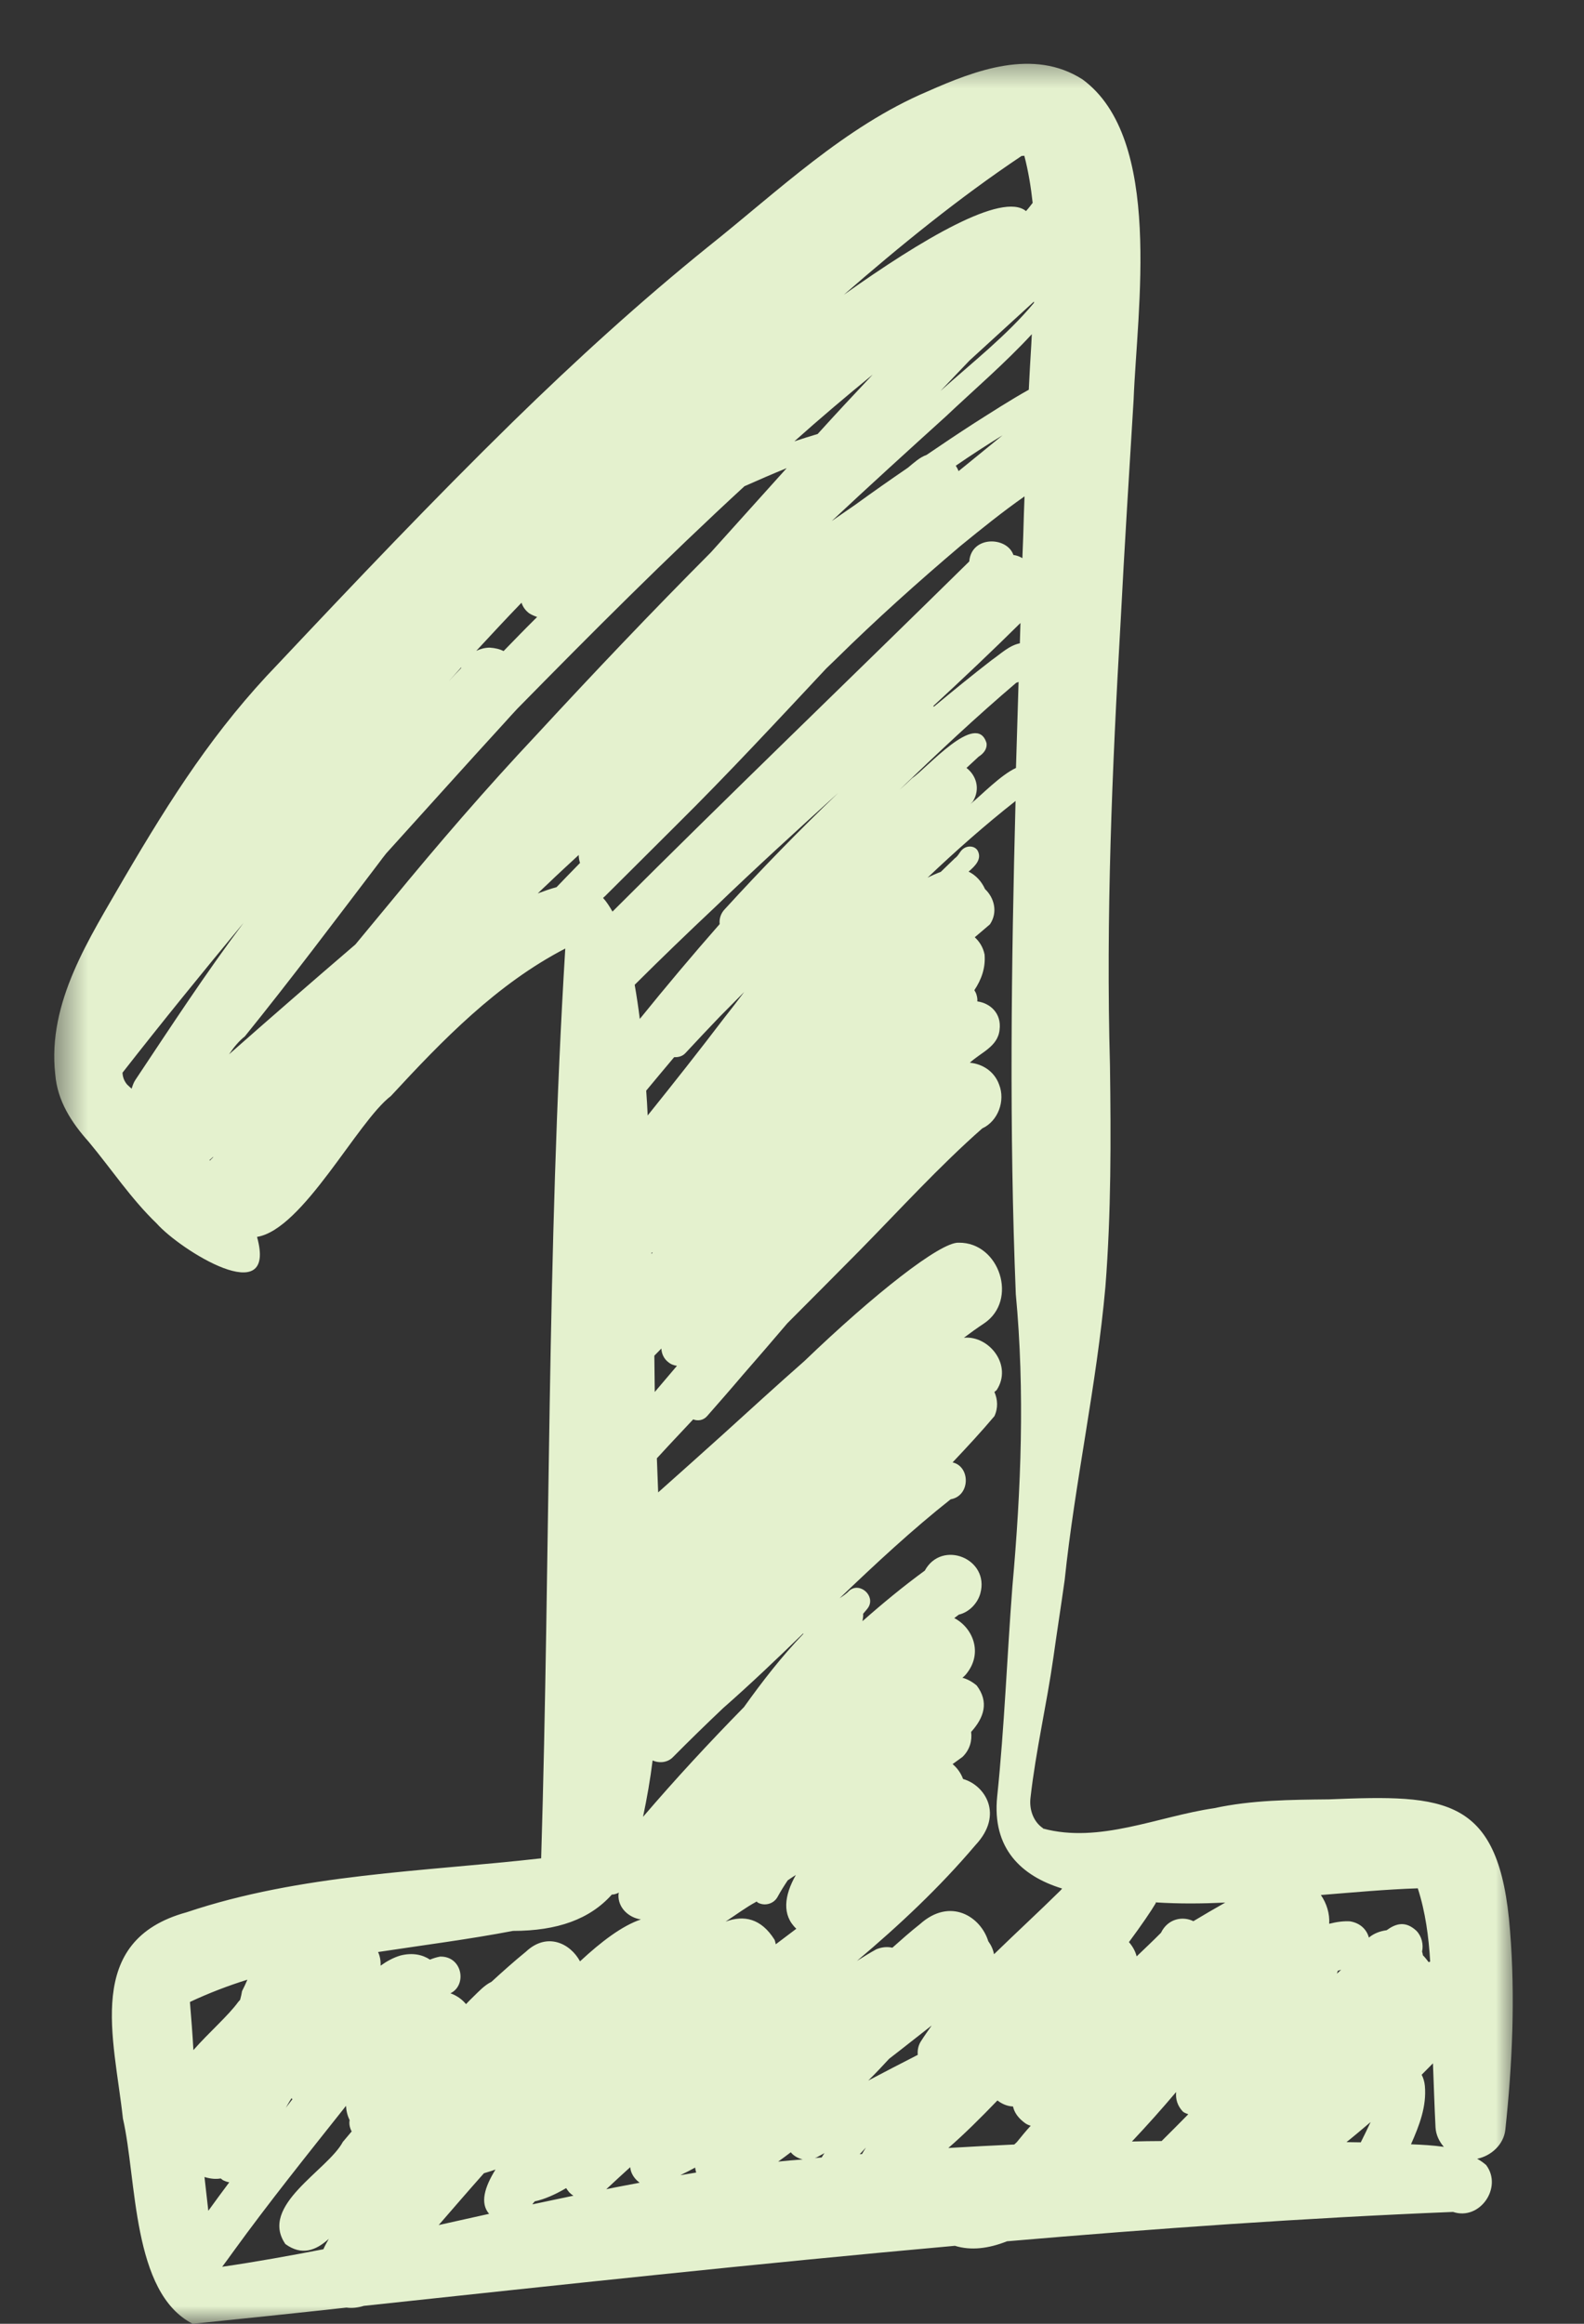 <?xml version="1.0" encoding="UTF-8"?>
<svg xmlns="http://www.w3.org/2000/svg" width="45" height="66" viewBox="0 0 45 66" fill="none">
  <rect x="0" y="0" width="45" height="66" fill="#333333" stroke="none"/>
  <mask id="mask0_8546_16064" style="mask-type:luminance" maskUnits="userSpaceOnUse" x="1" y="1" width="43" height="65">
    <path d="M1.5 1.517H43.055V66H1.5V1.517Z" fill="white"></path>
  </mask>
  <g mask="url(#mask0_8546_16064)">
    <path d="M42.899 54.841C42.608 51.012 41.08 50.969 37.755 51.105C36.664 51.117 35.566 51.123 34.492 51.356C32.897 51.589 31.235 52.368 29.627 51.933L29.634 51.927C29.355 51.743 29.234 51.387 29.276 51.056C29.427 49.718 29.737 48.405 29.925 47.08C30.028 46.343 30.143 45.613 30.246 44.878C30.538 42.086 31.156 39.338 31.404 36.541C31.568 34.448 31.562 32.35 31.533 30.252C31.417 26.05 31.593 21.848 31.836 17.651C31.944 15.547 32.078 13.448 32.205 11.35C32.302 8.798 33.055 3.934 30.749 2.252C29.361 1.369 27.723 1.988 26.352 2.596C23.993 3.596 22.101 5.431 20.111 7.013C18.195 8.559 16.344 10.246 14.574 11.976C12.293 14.21 10.091 16.529 7.902 18.854C6.112 20.706 4.882 22.626 3.523 24.945C2.546 26.645 1.339 28.461 1.57 30.517C1.63 31.265 2.031 31.884 2.521 32.43C3.165 33.203 3.723 34.049 4.451 34.749C5.117 35.503 7.889 37.24 7.302 35.13C8.605 34.92 10.158 31.847 11.104 31.13C12.578 29.534 14.119 27.945 16.059 26.94C15.532 35.54 15.635 44.178 15.374 52.78C12.026 53.16 8.55 53.221 5.299 54.313C2.376 55.116 3.244 57.883 3.492 60.171C3.892 61.902 3.74 65.117 5.475 66C6.931 65.852 8.387 65.7 9.843 65.54C10.006 65.564 10.177 65.54 10.335 65.491C15.914 64.895 21.518 64.288 27.128 63.785C27.584 63.926 28.081 63.865 28.608 63.657C32.836 63.295 37.064 62.994 41.28 62.823C42.038 63.079 42.699 62.129 42.22 61.491C42.141 61.423 42.055 61.362 41.965 61.313C42.359 61.233 42.717 60.914 42.765 60.491C42.965 58.626 43.05 56.718 42.899 54.841ZM38.658 60.847C38.526 60.847 38.386 60.841 38.252 60.841C38.484 60.656 38.713 60.461 38.938 60.27C38.847 60.461 38.756 60.656 38.658 60.847ZM26.941 61.007C27.389 60.62 27.857 60.154 28.336 59.657C28.463 59.755 28.615 59.822 28.779 59.828C28.815 59.994 28.918 60.154 29.13 60.307C29.179 60.338 29.227 60.362 29.282 60.374C29.142 60.528 29.015 60.681 28.887 60.841C28.863 60.865 28.839 60.884 28.815 60.908C28.184 60.938 27.565 60.969 26.941 61.007ZM22.805 61.332C22.573 61.35 22.337 61.369 22.107 61.393C22.222 61.313 22.344 61.221 22.465 61.129C22.555 61.239 22.676 61.3 22.805 61.332ZM5.396 56.865C5.403 56.859 5.409 56.853 5.409 56.853C5.936 56.607 6.476 56.399 7.028 56.227C6.98 56.338 6.931 56.448 6.876 56.552C6.865 56.626 6.846 56.706 6.822 56.798C6.804 56.816 6.786 56.841 6.768 56.859C6.483 57.252 5.936 57.724 5.494 58.227C5.47 57.768 5.433 57.319 5.396 56.865ZM15.277 25.375C15.374 25.283 15.472 25.185 15.575 25.092C15.859 24.817 16.151 24.553 16.441 24.283C16.441 24.363 16.454 24.436 16.478 24.509C16.254 24.737 16.035 24.964 15.811 25.197C15.647 25.241 15.472 25.302 15.277 25.375ZM13.913 18.394C13.779 18.394 13.645 18.431 13.531 18.485C13.955 18.026 14.385 17.565 14.816 17.118C14.853 17.235 14.925 17.339 15.04 17.424C15.114 17.467 15.186 17.498 15.259 17.523C15.246 17.534 15.235 17.553 15.217 17.565C14.907 17.872 14.611 18.178 14.306 18.492C14.198 18.436 14.071 18.405 13.913 18.394ZM13.094 18.982C12.973 19.105 12.857 19.233 12.742 19.357C12.863 19.222 12.984 19.087 13.105 18.951C13.105 18.964 13.1 18.977 13.094 18.982ZM29.245 10.718C29.24 10.835 29.234 10.952 29.227 11.069C28.7 11.363 28.19 11.694 27.675 12.02C27.22 12.314 26.771 12.614 26.322 12.921C26.128 12.989 25.964 13.142 25.794 13.283C25.291 13.627 24.793 13.976 24.303 14.332C24.078 14.486 23.853 14.645 23.629 14.798C24.696 13.799 25.777 12.817 26.862 11.835C27.681 11.062 28.548 10.32 29.313 9.492C29.295 9.897 29.264 10.314 29.245 10.718ZM27.232 13.381C27.213 13.326 27.183 13.277 27.153 13.227C27.589 12.927 28.032 12.639 28.481 12.363C28.069 12.7 27.65 13.043 27.232 13.381ZM29.373 8.603C28.597 9.535 27.62 10.295 26.717 11.105C26.989 10.817 27.268 10.529 27.541 10.241C28.154 9.682 28.766 9.123 29.373 8.566C29.373 8.577 29.373 8.59 29.373 8.603ZM24.793 10.639C24.266 11.197 23.745 11.756 23.229 12.326C23.01 12.393 22.786 12.46 22.568 12.534C23.295 11.884 24.042 11.253 24.793 10.639ZM17.181 25.46C17.861 24.786 18.54 24.105 19.219 23.43C20.675 21.989 22.07 20.485 23.471 18.988C23.569 18.89 23.671 18.798 23.769 18.7C24.896 17.59 26.073 16.535 27.281 15.51C27.875 15.025 28.476 14.54 29.106 14.098C29.1 14.265 29.094 14.425 29.088 14.59C29.076 15.014 29.064 15.43 29.045 15.853C28.966 15.805 28.882 15.774 28.79 15.762C28.608 15.234 27.596 15.209 27.536 15.946C24.163 19.265 20.748 22.546 17.4 25.891C17.315 25.742 17.23 25.608 17.133 25.504C17.145 25.491 17.163 25.473 17.181 25.46ZM18.589 38.504C18.655 38.436 18.722 38.369 18.789 38.301C18.795 38.448 18.861 38.59 18.977 38.681C19.056 38.749 19.14 38.779 19.232 38.792C19.026 39.037 18.813 39.288 18.601 39.535C18.595 39.191 18.595 38.847 18.589 38.504ZM18.51 35.614C18.51 35.602 18.51 35.589 18.51 35.577C18.522 35.577 18.534 35.572 18.54 35.565C18.534 35.583 18.522 35.602 18.51 35.614ZM20.572 28.914C19.862 29.847 19.135 30.767 18.4 31.681C18.389 31.449 18.376 31.209 18.358 30.976C18.626 30.656 18.887 30.338 19.153 30.025C19.268 30.032 19.39 30.001 19.474 29.908C19.796 29.559 20.124 29.215 20.451 28.872C20.681 28.639 20.912 28.405 21.143 28.173C20.954 28.424 20.767 28.669 20.572 28.914ZM18.031 27.97C18.782 27.222 19.547 26.485 20.317 25.761C21.457 24.663 22.634 23.59 23.811 22.522C22.702 23.584 21.628 24.688 20.596 25.817C20.481 25.933 20.427 26.093 20.445 26.246C19.669 27.13 18.916 28.025 18.176 28.94C18.134 28.608 18.086 28.283 18.031 27.97ZM18.54 50C18.734 50.087 18.971 50.061 19.122 49.902C19.59 49.43 20.063 48.969 20.541 48.516C21.318 47.834 22.07 47.117 22.816 46.393C22.816 46.399 22.823 46.399 22.823 46.405C22.204 47.049 21.657 47.755 21.136 48.484C20.148 49.491 19.189 50.527 18.268 51.602C18.382 51.062 18.474 50.534 18.54 50ZM8.284 59.59C8.29 59.601 8.295 59.614 8.308 59.62C8.247 59.699 8.187 59.779 8.12 59.865C8.174 59.773 8.223 59.681 8.284 59.59ZM25.261 58.472C25.667 58.16 26.067 57.84 26.468 57.528C26.365 57.675 26.256 57.829 26.159 57.982C26.086 58.098 26.061 58.234 26.073 58.362C25.601 58.602 25.133 58.847 24.666 59.092C24.879 58.884 25.072 58.675 25.261 58.472ZM37.979 56.056C37.992 56.031 37.998 56 38.004 55.976C38.034 55.963 38.071 55.957 38.1 55.944C38.065 55.981 38.023 56.019 37.979 56.056ZM22.623 54.78C22.428 54.926 22.234 55.074 22.039 55.221C22.028 55.178 22.022 55.135 22.004 55.092C21.622 54.485 21.136 54.386 20.614 54.577C20.906 54.386 21.191 54.172 21.476 54.019C21.483 54.013 21.488 54.013 21.494 54.006C21.506 54.013 21.512 54.024 21.518 54.031C21.712 54.147 21.979 54.08 22.089 53.877C22.179 53.712 22.276 53.558 22.379 53.405C22.458 53.35 22.531 53.301 22.61 53.252C22.276 53.84 22.21 54.393 22.623 54.78ZM27.457 21.811C27.571 21.706 27.687 21.596 27.802 21.491C27.936 21.406 28.05 21.277 28.026 21.105C27.747 20.173 26.317 21.835 25.916 22.099C25.801 22.21 25.68 22.32 25.564 22.424L25.57 22.418C26.644 21.381 27.736 20.357 28.869 19.393C28.894 19.387 28.912 19.375 28.937 19.369C28.912 20.184 28.887 20.995 28.863 21.811C28.427 22.013 27.881 22.583 27.571 22.835C27.596 22.81 27.615 22.786 27.639 22.762C27.863 22.394 27.723 22.013 27.457 21.811ZM28.973 18.271C28.669 18.332 28.427 18.572 28.172 18.749C27.615 19.179 27.074 19.621 26.534 20.069C26.528 20.062 26.517 20.062 26.51 20.056C27.347 19.283 28.178 18.498 28.99 17.694C28.985 17.896 28.979 18.087 28.973 18.271ZM29.1 4.424C29.216 4.866 29.288 5.314 29.337 5.762C29.276 5.841 29.216 5.921 29.148 5.995C28.476 5.442 26.194 6.792 23.969 8.375C25.582 6.971 27.25 5.615 29.021 4.43C29.051 4.43 29.076 4.424 29.1 4.424ZM6.955 29.436C8.26 27.822 9.503 26.166 10.759 24.516C10.825 24.424 10.898 24.332 10.97 24.24C12.093 23.001 13.208 21.755 14.337 20.522C14.453 20.394 14.574 20.258 14.695 20.13C16.805 17.983 18.934 15.848 21.149 13.81C21.549 13.632 21.943 13.461 22.349 13.296C21.633 14.093 20.912 14.891 20.196 15.688C18.51 17.381 16.867 19.111 15.246 20.866C13.809 22.394 12.439 23.982 11.11 25.601C10.77 26.006 10.437 26.418 10.098 26.823C8.897 27.854 7.695 28.896 6.507 29.945C6.641 29.743 6.792 29.564 6.955 29.436ZM5.949 32.952C5.985 32.92 6.015 32.89 6.052 32.859L6.057 32.866C6.028 32.896 5.991 32.933 5.961 32.964C5.961 32.957 5.954 32.952 5.949 32.952ZM5.809 61.828C5.815 61.828 5.815 61.835 5.822 61.835C5.985 61.883 6.131 61.896 6.27 61.872C6.288 61.883 6.307 61.902 6.325 61.915C6.386 61.95 6.446 61.969 6.513 61.982C6.312 62.251 6.112 62.522 5.918 62.791C5.882 62.472 5.846 62.153 5.809 61.828ZM6.604 63.982C7.634 62.559 8.739 61.185 9.83 59.81C9.837 59.957 9.872 60.093 9.933 60.215C9.916 60.307 9.927 60.405 9.982 60.522C9.988 60.528 9.994 60.528 9.994 60.533C9.909 60.632 9.824 60.736 9.74 60.834C9.309 61.644 7.35 62.638 8.108 63.736C8.574 64.073 8.975 63.92 9.34 63.588C9.285 63.687 9.23 63.785 9.187 63.883C8.235 64.067 7.276 64.24 6.312 64.381C6.41 64.251 6.507 64.117 6.604 63.982ZM13.748 61.724C13.852 61.694 13.967 61.657 14.076 61.62C13.761 62.129 13.634 62.576 13.895 62.877C13.415 62.981 12.942 63.092 12.463 63.196C12.894 62.699 13.318 62.208 13.748 61.724ZM15.193 62.522C15.465 62.466 15.769 62.331 16.084 62.147C16.109 62.184 16.133 62.221 16.169 62.264C16.205 62.301 16.248 62.338 16.291 62.362C15.902 62.442 15.514 62.528 15.125 62.608C15.143 62.576 15.167 62.552 15.193 62.522ZM17.903 61.553C17.91 61.607 17.921 61.662 17.946 61.718C17.994 61.828 18.073 61.92 18.171 61.994C17.855 62.056 17.539 62.11 17.224 62.178C17.455 61.963 17.679 61.755 17.903 61.553ZM19.748 61.564C19.753 61.607 19.766 61.657 19.777 61.705C19.626 61.731 19.48 61.755 19.329 61.779C19.469 61.712 19.608 61.638 19.748 61.564ZM24.49 61.178C24.466 61.178 24.448 61.185 24.424 61.185C24.485 61.123 24.539 61.055 24.6 60.994C24.556 61.061 24.521 61.123 24.49 61.178ZM33.413 59.417C33.394 59.62 33.449 59.81 33.607 59.976C33.655 60.013 33.71 60.03 33.758 60.049C33.503 60.307 33.255 60.559 33 60.81C32.721 60.81 32.436 60.816 32.157 60.823C32.587 60.368 33.013 59.89 33.413 59.417ZM40.278 53.632C40.496 54.306 40.588 55.006 40.63 55.712C40.618 55.718 40.6 55.724 40.588 55.73C40.533 55.657 40.479 55.589 40.424 55.534C40.417 55.497 40.412 55.46 40.4 55.43C40.443 55.227 40.393 55.001 40.242 54.841C39.927 54.546 39.654 54.632 39.393 54.822C39.205 54.847 39.029 54.914 38.889 55.031C38.829 54.81 38.653 54.62 38.355 54.57C38.179 54.559 37.979 54.583 37.761 54.639C37.779 54.349 37.689 54.061 37.525 53.822C38.44 53.749 39.363 53.662 40.278 53.632ZM34.808 54.037C34.504 54.208 34.201 54.386 33.903 54.565C33.606 54.418 33.182 54.485 32.982 54.895C32.757 55.123 32.521 55.344 32.291 55.565C32.254 55.417 32.175 55.276 32.072 55.16C32.436 54.669 32.703 54.276 32.836 54.05C32.836 54.043 32.831 54.037 32.831 54.031C33.492 54.074 34.147 54.068 34.808 54.037ZM30.174 53.638C30.161 53.656 30.143 53.675 30.132 53.688C29.53 54.282 28.876 54.884 28.239 55.504C28.215 55.374 28.16 55.252 28.081 55.142L28.076 55.135C27.863 54.436 26.996 53.877 26.134 54.65C25.861 54.865 25.606 55.092 25.351 55.319C25.219 55.289 25.067 55.294 24.896 55.363C24.709 55.467 24.527 55.577 24.345 55.694C25.546 54.681 26.692 53.608 27.711 52.405C28.529 51.534 27.978 50.7 27.36 50.527C27.299 50.362 27.196 50.215 27.062 50.104C27.153 50.037 27.25 49.97 27.341 49.902C27.553 49.699 27.62 49.435 27.589 49.19C27.96 48.779 28.099 48.338 27.747 47.871C27.608 47.755 27.475 47.688 27.341 47.651C27.389 47.614 27.432 47.571 27.468 47.522C27.929 46.933 27.632 46.228 27.11 45.957C27.153 45.927 27.196 45.89 27.238 45.859C27.529 45.792 27.771 45.541 27.85 45.258C28.123 44.27 26.759 43.719 26.273 44.608C25.661 45.056 25.072 45.541 24.503 46.044C24.514 45.964 24.527 45.896 24.521 45.834C24.569 45.773 24.624 45.719 24.666 45.656C24.879 45.325 24.424 44.92 24.127 45.178C24.053 45.258 23.956 45.325 23.853 45.392C24.872 44.417 25.904 43.455 27.007 42.583C27.571 42.486 27.571 41.65 27.062 41.535C27.468 41.104 27.869 40.675 28.25 40.222C28.36 39.988 28.342 39.743 28.25 39.535C28.269 39.516 28.287 39.503 28.311 39.485C28.779 38.779 28.099 37.927 27.384 37.994C27.571 37.853 27.76 37.718 27.954 37.589C28.937 36.933 28.397 35.282 27.238 35.295C26.723 35.264 24.824 36.761 22.852 38.657C22.07 39.344 21.306 40.044 20.536 40.742C19.924 41.295 19.311 41.841 18.698 42.387C18.686 42.062 18.674 41.743 18.661 41.418C18.698 41.381 18.729 41.344 18.758 41.314C19.061 40.982 19.377 40.651 19.693 40.313C19.832 40.369 19.99 40.337 20.093 40.215C20.427 39.834 20.76 39.455 21.088 39.068C21.518 38.577 21.943 38.081 22.368 37.583C23.053 36.896 23.732 36.215 24.411 35.528C25.564 34.356 26.673 33.135 27.905 32.049C28.355 31.841 28.566 31.265 28.384 30.805C28.25 30.43 27.911 30.216 27.553 30.184C27.863 29.891 28.348 29.731 28.397 29.246C28.457 28.78 28.129 28.491 27.765 28.442C27.771 28.375 27.76 28.307 27.736 28.234C27.723 28.191 27.699 28.16 27.681 28.123C27.881 27.822 28.002 27.491 27.971 27.111C27.929 26.903 27.826 26.743 27.692 26.62C27.839 26.498 27.978 26.375 28.123 26.253C28.355 25.909 28.245 25.497 27.984 25.252C27.887 25.038 27.729 24.86 27.517 24.756C27.711 24.589 27.905 24.394 27.771 24.154C27.687 24.025 27.505 24.013 27.384 24.093C27.268 24.166 27.238 24.301 27.128 24.375C26.996 24.504 26.862 24.633 26.728 24.762C26.601 24.81 26.473 24.866 26.352 24.927C27.153 24.166 27.978 23.436 28.851 22.749C28.73 27.418 28.669 32.086 28.858 36.755C29.118 39.522 29.009 42.295 28.761 45.062C28.608 47.056 28.536 49.037 28.329 51.025C28.178 52.497 29.015 53.283 30.174 53.638ZM3.48 30.467C4.603 29.031 5.754 27.614 6.92 26.209C5.833 27.657 4.845 29.172 3.844 30.675C3.795 30.749 3.766 30.835 3.74 30.921C3.698 30.884 3.656 30.847 3.613 30.805C3.529 30.706 3.486 30.595 3.48 30.467ZM17.381 53.81C17.449 53.81 17.515 53.786 17.582 53.755C17.576 53.779 17.57 53.797 17.57 53.822C17.558 54.191 17.867 54.466 18.207 54.516C17.679 54.693 17.084 55.142 16.478 55.706C16.199 55.19 15.538 54.871 14.943 55.43C14.604 55.706 14.282 55.994 13.961 56.288C13.767 56.381 13.603 56.559 13.452 56.706C13.379 56.773 13.312 56.847 13.239 56.921C13.124 56.78 12.966 56.674 12.797 56.613C13.276 56.381 13.136 55.558 12.505 55.571C12.402 55.589 12.311 55.619 12.215 55.657C12.002 55.515 11.717 55.454 11.377 55.54C11.171 55.601 10.983 55.706 10.812 55.829C10.819 55.694 10.795 55.558 10.741 55.441C12.026 55.246 13.324 55.08 14.574 54.841C15.835 54.841 16.757 54.509 17.381 53.81ZM23.15 61.294C23.174 61.282 23.205 61.276 23.229 61.258C23.295 61.221 23.356 61.19 23.423 61.153C23.392 61.196 23.368 61.233 23.344 61.276C23.289 61.282 23.241 61.282 23.186 61.289C23.174 61.294 23.163 61.294 23.15 61.294ZM40.085 60.902C40.321 60.368 40.533 59.828 40.479 59.239C40.467 59.123 40.436 59.018 40.388 58.927C40.496 58.816 40.606 58.706 40.709 58.602C40.733 59.209 40.751 59.816 40.782 60.423C40.794 60.632 40.885 60.823 41.019 60.975C40.715 60.932 40.4 60.914 40.085 60.902Z" fill="#E4F1CE"></path>
  </g>
</svg>
